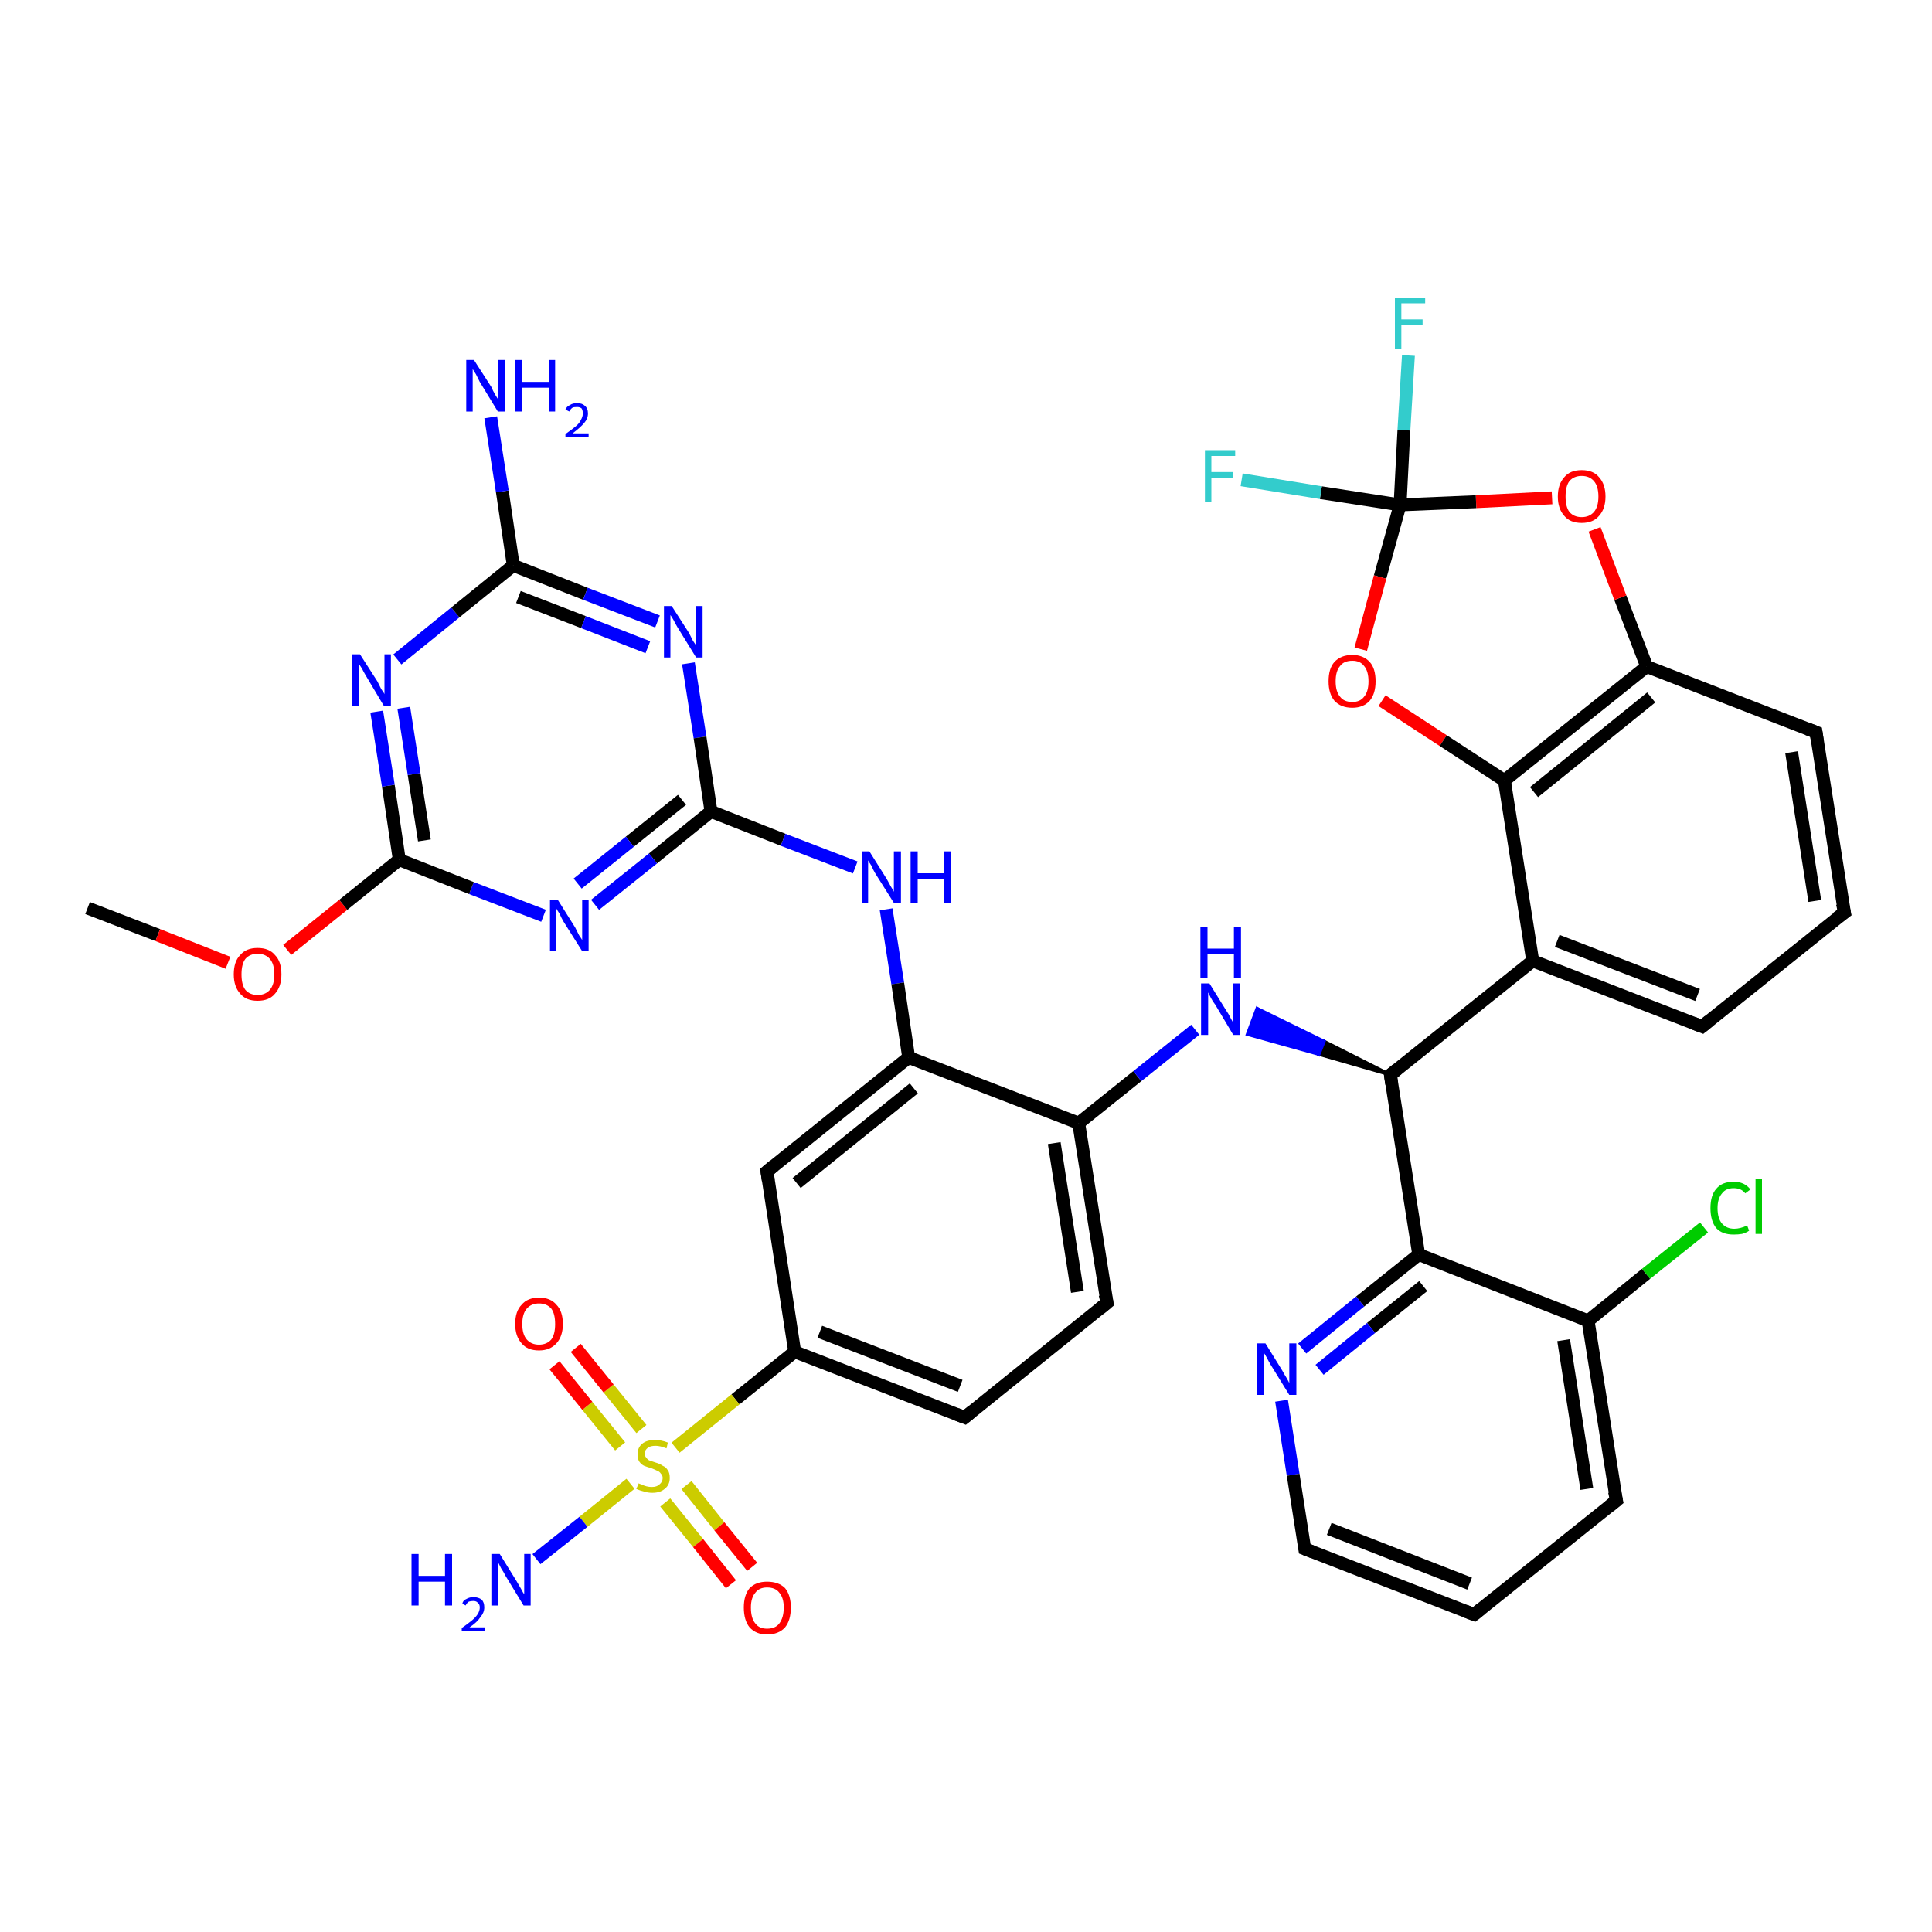 <?xml version='1.0' encoding='iso-8859-1'?>
<svg version='1.1' baseProfile='full'
              xmlns='http://www.w3.org/2000/svg'
                      xmlns:rdkit='http://www.rdkit.org/xml'
                      xmlns:xlink='http://www.w3.org/1999/xlink'
                  xml:space='preserve'
width='300px' height='300px' viewBox='0 0 300 300'>
<!-- END OF HEADER -->
<rect style='opacity:1.0;fill:#FFFFFF;stroke:none' width='300.0' height='300.0' x='0.0' y='0.0'> </rect>
<path class='bond-0 atom-0 atom-1' d='M 13.6,141.0 L 24.5,145.2' style='fill:none;fill-rule:evenodd;stroke:#000000;stroke-width:2.0px;stroke-linecap:butt;stroke-linejoin:miter;stroke-opacity:1' />
<path class='bond-0 atom-0 atom-1' d='M 24.5,145.2 L 35.4,149.5' style='fill:none;fill-rule:evenodd;stroke:#FF0000;stroke-width:2.0px;stroke-linecap:butt;stroke-linejoin:miter;stroke-opacity:1' />
<path class='bond-1 atom-1 atom-2' d='M 44.6,147.5 L 53.3,140.5' style='fill:none;fill-rule:evenodd;stroke:#FF0000;stroke-width:2.0px;stroke-linecap:butt;stroke-linejoin:miter;stroke-opacity:1' />
<path class='bond-1 atom-1 atom-2' d='M 53.3,140.5 L 62.0,133.5' style='fill:none;fill-rule:evenodd;stroke:#000000;stroke-width:2.0px;stroke-linecap:butt;stroke-linejoin:miter;stroke-opacity:1' />
<path class='bond-2 atom-2 atom-3' d='M 62.0,133.5 L 60.3,122.0' style='fill:none;fill-rule:evenodd;stroke:#000000;stroke-width:2.0px;stroke-linecap:butt;stroke-linejoin:miter;stroke-opacity:1' />
<path class='bond-2 atom-2 atom-3' d='M 60.3,122.0 L 58.5,110.5' style='fill:none;fill-rule:evenodd;stroke:#0000FF;stroke-width:2.0px;stroke-linecap:butt;stroke-linejoin:miter;stroke-opacity:1' />
<path class='bond-2 atom-2 atom-3' d='M 65.9,130.5 L 64.3,120.2' style='fill:none;fill-rule:evenodd;stroke:#000000;stroke-width:2.0px;stroke-linecap:butt;stroke-linejoin:miter;stroke-opacity:1' />
<path class='bond-2 atom-2 atom-3' d='M 64.3,120.2 L 62.7,109.9' style='fill:none;fill-rule:evenodd;stroke:#0000FF;stroke-width:2.0px;stroke-linecap:butt;stroke-linejoin:miter;stroke-opacity:1' />
<path class='bond-3 atom-3 atom-4' d='M 61.7,102.4 L 70.7,95.1' style='fill:none;fill-rule:evenodd;stroke:#0000FF;stroke-width:2.0px;stroke-linecap:butt;stroke-linejoin:miter;stroke-opacity:1' />
<path class='bond-3 atom-3 atom-4' d='M 70.7,95.1 L 79.7,87.8' style='fill:none;fill-rule:evenodd;stroke:#000000;stroke-width:2.0px;stroke-linecap:butt;stroke-linejoin:miter;stroke-opacity:1' />
<path class='bond-4 atom-4 atom-5' d='M 79.7,87.8 L 78.0,76.3' style='fill:none;fill-rule:evenodd;stroke:#000000;stroke-width:2.0px;stroke-linecap:butt;stroke-linejoin:miter;stroke-opacity:1' />
<path class='bond-4 atom-4 atom-5' d='M 78.0,76.3 L 76.2,64.8' style='fill:none;fill-rule:evenodd;stroke:#0000FF;stroke-width:2.0px;stroke-linecap:butt;stroke-linejoin:miter;stroke-opacity:1' />
<path class='bond-5 atom-4 atom-6' d='M 79.7,87.8 L 90.9,92.2' style='fill:none;fill-rule:evenodd;stroke:#000000;stroke-width:2.0px;stroke-linecap:butt;stroke-linejoin:miter;stroke-opacity:1' />
<path class='bond-5 atom-4 atom-6' d='M 90.9,92.2 L 102.1,96.5' style='fill:none;fill-rule:evenodd;stroke:#0000FF;stroke-width:2.0px;stroke-linecap:butt;stroke-linejoin:miter;stroke-opacity:1' />
<path class='bond-5 atom-4 atom-6' d='M 80.5,92.7 L 90.6,96.6' style='fill:none;fill-rule:evenodd;stroke:#000000;stroke-width:2.0px;stroke-linecap:butt;stroke-linejoin:miter;stroke-opacity:1' />
<path class='bond-5 atom-4 atom-6' d='M 90.6,96.6 L 100.6,100.5' style='fill:none;fill-rule:evenodd;stroke:#0000FF;stroke-width:2.0px;stroke-linecap:butt;stroke-linejoin:miter;stroke-opacity:1' />
<path class='bond-6 atom-6 atom-7' d='M 106.9,103.0 L 108.7,114.5' style='fill:none;fill-rule:evenodd;stroke:#0000FF;stroke-width:2.0px;stroke-linecap:butt;stroke-linejoin:miter;stroke-opacity:1' />
<path class='bond-6 atom-6 atom-7' d='M 108.7,114.5 L 110.4,126.0' style='fill:none;fill-rule:evenodd;stroke:#000000;stroke-width:2.0px;stroke-linecap:butt;stroke-linejoin:miter;stroke-opacity:1' />
<path class='bond-7 atom-7 atom-8' d='M 110.4,126.0 L 121.6,130.4' style='fill:none;fill-rule:evenodd;stroke:#000000;stroke-width:2.0px;stroke-linecap:butt;stroke-linejoin:miter;stroke-opacity:1' />
<path class='bond-7 atom-7 atom-8' d='M 121.6,130.4 L 132.8,134.7' style='fill:none;fill-rule:evenodd;stroke:#0000FF;stroke-width:2.0px;stroke-linecap:butt;stroke-linejoin:miter;stroke-opacity:1' />
<path class='bond-8 atom-8 atom-9' d='M 137.6,141.2 L 139.4,152.7' style='fill:none;fill-rule:evenodd;stroke:#0000FF;stroke-width:2.0px;stroke-linecap:butt;stroke-linejoin:miter;stroke-opacity:1' />
<path class='bond-8 atom-8 atom-9' d='M 139.4,152.7 L 141.1,164.2' style='fill:none;fill-rule:evenodd;stroke:#000000;stroke-width:2.0px;stroke-linecap:butt;stroke-linejoin:miter;stroke-opacity:1' />
<path class='bond-9 atom-9 atom-10' d='M 141.1,164.2 L 119.1,181.9' style='fill:none;fill-rule:evenodd;stroke:#000000;stroke-width:2.0px;stroke-linecap:butt;stroke-linejoin:miter;stroke-opacity:1' />
<path class='bond-9 atom-9 atom-10' d='M 141.9,169.0 L 123.7,183.7' style='fill:none;fill-rule:evenodd;stroke:#000000;stroke-width:2.0px;stroke-linecap:butt;stroke-linejoin:miter;stroke-opacity:1' />
<path class='bond-10 atom-10 atom-11' d='M 119.1,181.9 L 123.4,209.9' style='fill:none;fill-rule:evenodd;stroke:#000000;stroke-width:2.0px;stroke-linecap:butt;stroke-linejoin:miter;stroke-opacity:1' />
<path class='bond-11 atom-11 atom-12' d='M 123.4,209.9 L 149.8,220.1' style='fill:none;fill-rule:evenodd;stroke:#000000;stroke-width:2.0px;stroke-linecap:butt;stroke-linejoin:miter;stroke-opacity:1' />
<path class='bond-11 atom-11 atom-12' d='M 127.3,206.8 L 149.1,215.2' style='fill:none;fill-rule:evenodd;stroke:#000000;stroke-width:2.0px;stroke-linecap:butt;stroke-linejoin:miter;stroke-opacity:1' />
<path class='bond-12 atom-12 atom-13' d='M 149.8,220.1 L 171.9,202.3' style='fill:none;fill-rule:evenodd;stroke:#000000;stroke-width:2.0px;stroke-linecap:butt;stroke-linejoin:miter;stroke-opacity:1' />
<path class='bond-13 atom-13 atom-14' d='M 171.9,202.3 L 167.5,174.4' style='fill:none;fill-rule:evenodd;stroke:#000000;stroke-width:2.0px;stroke-linecap:butt;stroke-linejoin:miter;stroke-opacity:1' />
<path class='bond-13 atom-13 atom-14' d='M 167.3,200.6 L 163.7,177.5' style='fill:none;fill-rule:evenodd;stroke:#000000;stroke-width:2.0px;stroke-linecap:butt;stroke-linejoin:miter;stroke-opacity:1' />
<path class='bond-14 atom-14 atom-15' d='M 167.5,174.4 L 176.6,167.1' style='fill:none;fill-rule:evenodd;stroke:#000000;stroke-width:2.0px;stroke-linecap:butt;stroke-linejoin:miter;stroke-opacity:1' />
<path class='bond-14 atom-14 atom-15' d='M 176.6,167.1 L 185.6,159.9' style='fill:none;fill-rule:evenodd;stroke:#0000FF;stroke-width:2.0px;stroke-linecap:butt;stroke-linejoin:miter;stroke-opacity:1' />
<path class='bond-15 atom-16 atom-15' d='M 215.9,166.9 L 204.8,163.7 L 205.6,161.7 Z' style='fill:#000000;fill-rule:evenodd;fill-opacity:1;stroke:#000000;stroke-width:0.5px;stroke-linecap:butt;stroke-linejoin:miter;stroke-opacity:1;' />
<path class='bond-15 atom-16 atom-15' d='M 204.8,163.7 L 195.2,156.6 L 193.7,160.6 Z' style='fill:#0000FF;fill-rule:evenodd;fill-opacity:1;stroke:#0000FF;stroke-width:0.5px;stroke-linecap:butt;stroke-linejoin:miter;stroke-opacity:1;' />
<path class='bond-15 atom-16 atom-15' d='M 204.8,163.7 L 205.6,161.7 L 195.2,156.6 Z' style='fill:#0000FF;fill-rule:evenodd;fill-opacity:1;stroke:#0000FF;stroke-width:0.5px;stroke-linecap:butt;stroke-linejoin:miter;stroke-opacity:1;' />
<path class='bond-16 atom-16 atom-17' d='M 215.9,166.9 L 238.0,149.2' style='fill:none;fill-rule:evenodd;stroke:#000000;stroke-width:2.0px;stroke-linecap:butt;stroke-linejoin:miter;stroke-opacity:1' />
<path class='bond-17 atom-17 atom-18' d='M 238.0,149.2 L 264.3,159.4' style='fill:none;fill-rule:evenodd;stroke:#000000;stroke-width:2.0px;stroke-linecap:butt;stroke-linejoin:miter;stroke-opacity:1' />
<path class='bond-17 atom-17 atom-18' d='M 241.8,146.1 L 263.6,154.5' style='fill:none;fill-rule:evenodd;stroke:#000000;stroke-width:2.0px;stroke-linecap:butt;stroke-linejoin:miter;stroke-opacity:1' />
<path class='bond-18 atom-18 atom-19' d='M 264.3,159.4 L 286.4,141.7' style='fill:none;fill-rule:evenodd;stroke:#000000;stroke-width:2.0px;stroke-linecap:butt;stroke-linejoin:miter;stroke-opacity:1' />
<path class='bond-19 atom-19 atom-20' d='M 286.4,141.7 L 282.0,113.7' style='fill:none;fill-rule:evenodd;stroke:#000000;stroke-width:2.0px;stroke-linecap:butt;stroke-linejoin:miter;stroke-opacity:1' />
<path class='bond-19 atom-19 atom-20' d='M 281.8,139.9 L 278.2,116.8' style='fill:none;fill-rule:evenodd;stroke:#000000;stroke-width:2.0px;stroke-linecap:butt;stroke-linejoin:miter;stroke-opacity:1' />
<path class='bond-20 atom-20 atom-21' d='M 282.0,113.7 L 255.7,103.5' style='fill:none;fill-rule:evenodd;stroke:#000000;stroke-width:2.0px;stroke-linecap:butt;stroke-linejoin:miter;stroke-opacity:1' />
<path class='bond-21 atom-21 atom-22' d='M 255.7,103.5 L 251.6,92.8' style='fill:none;fill-rule:evenodd;stroke:#000000;stroke-width:2.0px;stroke-linecap:butt;stroke-linejoin:miter;stroke-opacity:1' />
<path class='bond-21 atom-21 atom-22' d='M 251.6,92.8 L 247.6,82.2' style='fill:none;fill-rule:evenodd;stroke:#FF0000;stroke-width:2.0px;stroke-linecap:butt;stroke-linejoin:miter;stroke-opacity:1' />
<path class='bond-22 atom-22 atom-23' d='M 241.0,77.3 L 229.2,77.9' style='fill:none;fill-rule:evenodd;stroke:#FF0000;stroke-width:2.0px;stroke-linecap:butt;stroke-linejoin:miter;stroke-opacity:1' />
<path class='bond-22 atom-22 atom-23' d='M 229.2,77.9 L 217.4,78.4' style='fill:none;fill-rule:evenodd;stroke:#000000;stroke-width:2.0px;stroke-linecap:butt;stroke-linejoin:miter;stroke-opacity:1' />
<path class='bond-23 atom-23 atom-24' d='M 217.4,78.4 L 218.0,66.8' style='fill:none;fill-rule:evenodd;stroke:#000000;stroke-width:2.0px;stroke-linecap:butt;stroke-linejoin:miter;stroke-opacity:1' />
<path class='bond-23 atom-23 atom-24' d='M 218.0,66.8 L 218.7,55.2' style='fill:none;fill-rule:evenodd;stroke:#33CCCC;stroke-width:2.0px;stroke-linecap:butt;stroke-linejoin:miter;stroke-opacity:1' />
<path class='bond-24 atom-23 atom-25' d='M 217.4,78.4 L 205.1,76.5' style='fill:none;fill-rule:evenodd;stroke:#000000;stroke-width:2.0px;stroke-linecap:butt;stroke-linejoin:miter;stroke-opacity:1' />
<path class='bond-24 atom-23 atom-25' d='M 205.1,76.5 L 192.8,74.5' style='fill:none;fill-rule:evenodd;stroke:#33CCCC;stroke-width:2.0px;stroke-linecap:butt;stroke-linejoin:miter;stroke-opacity:1' />
<path class='bond-25 atom-23 atom-26' d='M 217.4,78.4 L 214.3,89.6' style='fill:none;fill-rule:evenodd;stroke:#000000;stroke-width:2.0px;stroke-linecap:butt;stroke-linejoin:miter;stroke-opacity:1' />
<path class='bond-25 atom-23 atom-26' d='M 214.3,89.6 L 211.3,100.8' style='fill:none;fill-rule:evenodd;stroke:#FF0000;stroke-width:2.0px;stroke-linecap:butt;stroke-linejoin:miter;stroke-opacity:1' />
<path class='bond-26 atom-26 atom-27' d='M 214.6,108.8 L 224.1,115.0' style='fill:none;fill-rule:evenodd;stroke:#FF0000;stroke-width:2.0px;stroke-linecap:butt;stroke-linejoin:miter;stroke-opacity:1' />
<path class='bond-26 atom-26 atom-27' d='M 224.1,115.0 L 233.6,121.2' style='fill:none;fill-rule:evenodd;stroke:#000000;stroke-width:2.0px;stroke-linecap:butt;stroke-linejoin:miter;stroke-opacity:1' />
<path class='bond-27 atom-16 atom-28' d='M 215.9,166.9 L 220.3,194.8' style='fill:none;fill-rule:evenodd;stroke:#000000;stroke-width:2.0px;stroke-linecap:butt;stroke-linejoin:miter;stroke-opacity:1' />
<path class='bond-28 atom-28 atom-29' d='M 220.3,194.8 L 211.2,202.1' style='fill:none;fill-rule:evenodd;stroke:#000000;stroke-width:2.0px;stroke-linecap:butt;stroke-linejoin:miter;stroke-opacity:1' />
<path class='bond-28 atom-28 atom-29' d='M 211.2,202.1 L 202.2,209.4' style='fill:none;fill-rule:evenodd;stroke:#0000FF;stroke-width:2.0px;stroke-linecap:butt;stroke-linejoin:miter;stroke-opacity:1' />
<path class='bond-28 atom-28 atom-29' d='M 221.0,199.7 L 212.9,206.2' style='fill:none;fill-rule:evenodd;stroke:#000000;stroke-width:2.0px;stroke-linecap:butt;stroke-linejoin:miter;stroke-opacity:1' />
<path class='bond-28 atom-28 atom-29' d='M 212.9,206.2 L 204.9,212.7' style='fill:none;fill-rule:evenodd;stroke:#0000FF;stroke-width:2.0px;stroke-linecap:butt;stroke-linejoin:miter;stroke-opacity:1' />
<path class='bond-29 atom-29 atom-30' d='M 199.0,217.5 L 200.8,229.0' style='fill:none;fill-rule:evenodd;stroke:#0000FF;stroke-width:2.0px;stroke-linecap:butt;stroke-linejoin:miter;stroke-opacity:1' />
<path class='bond-29 atom-29 atom-30' d='M 200.8,229.0 L 202.6,240.5' style='fill:none;fill-rule:evenodd;stroke:#000000;stroke-width:2.0px;stroke-linecap:butt;stroke-linejoin:miter;stroke-opacity:1' />
<path class='bond-30 atom-30 atom-31' d='M 202.6,240.5 L 228.9,250.7' style='fill:none;fill-rule:evenodd;stroke:#000000;stroke-width:2.0px;stroke-linecap:butt;stroke-linejoin:miter;stroke-opacity:1' />
<path class='bond-30 atom-30 atom-31' d='M 206.4,237.4 L 228.2,245.9' style='fill:none;fill-rule:evenodd;stroke:#000000;stroke-width:2.0px;stroke-linecap:butt;stroke-linejoin:miter;stroke-opacity:1' />
<path class='bond-31 atom-31 atom-32' d='M 228.9,250.7 L 251.0,233.0' style='fill:none;fill-rule:evenodd;stroke:#000000;stroke-width:2.0px;stroke-linecap:butt;stroke-linejoin:miter;stroke-opacity:1' />
<path class='bond-32 atom-32 atom-33' d='M 251.0,233.0 L 246.6,205.1' style='fill:none;fill-rule:evenodd;stroke:#000000;stroke-width:2.0px;stroke-linecap:butt;stroke-linejoin:miter;stroke-opacity:1' />
<path class='bond-32 atom-32 atom-33' d='M 246.4,231.2 L 242.8,208.1' style='fill:none;fill-rule:evenodd;stroke:#000000;stroke-width:2.0px;stroke-linecap:butt;stroke-linejoin:miter;stroke-opacity:1' />
<path class='bond-33 atom-33 atom-34' d='M 246.6,205.1 L 255.6,197.8' style='fill:none;fill-rule:evenodd;stroke:#000000;stroke-width:2.0px;stroke-linecap:butt;stroke-linejoin:miter;stroke-opacity:1' />
<path class='bond-33 atom-33 atom-34' d='M 255.6,197.8 L 264.6,190.6' style='fill:none;fill-rule:evenodd;stroke:#00CC00;stroke-width:2.0px;stroke-linecap:butt;stroke-linejoin:miter;stroke-opacity:1' />
<path class='bond-34 atom-11 atom-35' d='M 123.4,209.9 L 114.2,217.3' style='fill:none;fill-rule:evenodd;stroke:#000000;stroke-width:2.0px;stroke-linecap:butt;stroke-linejoin:miter;stroke-opacity:1' />
<path class='bond-34 atom-11 atom-35' d='M 114.2,217.3 L 104.9,224.8' style='fill:none;fill-rule:evenodd;stroke:#CCCC00;stroke-width:2.0px;stroke-linecap:butt;stroke-linejoin:miter;stroke-opacity:1' />
<path class='bond-35 atom-35 atom-36' d='M 97.9,230.4 L 90.6,236.3' style='fill:none;fill-rule:evenodd;stroke:#CCCC00;stroke-width:2.0px;stroke-linecap:butt;stroke-linejoin:miter;stroke-opacity:1' />
<path class='bond-35 atom-35 atom-36' d='M 90.6,236.3 L 83.3,242.1' style='fill:none;fill-rule:evenodd;stroke:#0000FF;stroke-width:2.0px;stroke-linecap:butt;stroke-linejoin:miter;stroke-opacity:1' />
<path class='bond-36 atom-35 atom-37' d='M 99.6,221.9 L 94.5,215.6' style='fill:none;fill-rule:evenodd;stroke:#CCCC00;stroke-width:2.0px;stroke-linecap:butt;stroke-linejoin:miter;stroke-opacity:1' />
<path class='bond-36 atom-35 atom-37' d='M 94.5,215.6 L 89.4,209.3' style='fill:none;fill-rule:evenodd;stroke:#FF0000;stroke-width:2.0px;stroke-linecap:butt;stroke-linejoin:miter;stroke-opacity:1' />
<path class='bond-36 atom-35 atom-37' d='M 96.3,224.6 L 91.2,218.3' style='fill:none;fill-rule:evenodd;stroke:#CCCC00;stroke-width:2.0px;stroke-linecap:butt;stroke-linejoin:miter;stroke-opacity:1' />
<path class='bond-36 atom-35 atom-37' d='M 91.2,218.3 L 86.1,212.0' style='fill:none;fill-rule:evenodd;stroke:#FF0000;stroke-width:2.0px;stroke-linecap:butt;stroke-linejoin:miter;stroke-opacity:1' />
<path class='bond-37 atom-35 atom-38' d='M 103.3,233.3 L 108.4,239.6' style='fill:none;fill-rule:evenodd;stroke:#CCCC00;stroke-width:2.0px;stroke-linecap:butt;stroke-linejoin:miter;stroke-opacity:1' />
<path class='bond-37 atom-35 atom-38' d='M 108.4,239.6 L 113.5,246.0' style='fill:none;fill-rule:evenodd;stroke:#FF0000;stroke-width:2.0px;stroke-linecap:butt;stroke-linejoin:miter;stroke-opacity:1' />
<path class='bond-37 atom-35 atom-38' d='M 106.6,230.6 L 111.7,237.0' style='fill:none;fill-rule:evenodd;stroke:#CCCC00;stroke-width:2.0px;stroke-linecap:butt;stroke-linejoin:miter;stroke-opacity:1' />
<path class='bond-37 atom-35 atom-38' d='M 111.7,237.0 L 116.8,243.3' style='fill:none;fill-rule:evenodd;stroke:#FF0000;stroke-width:2.0px;stroke-linecap:butt;stroke-linejoin:miter;stroke-opacity:1' />
<path class='bond-38 atom-7 atom-39' d='M 110.4,126.0 L 101.4,133.3' style='fill:none;fill-rule:evenodd;stroke:#000000;stroke-width:2.0px;stroke-linecap:butt;stroke-linejoin:miter;stroke-opacity:1' />
<path class='bond-38 atom-7 atom-39' d='M 101.4,133.3 L 92.4,140.5' style='fill:none;fill-rule:evenodd;stroke:#0000FF;stroke-width:2.0px;stroke-linecap:butt;stroke-linejoin:miter;stroke-opacity:1' />
<path class='bond-38 atom-7 atom-39' d='M 105.9,124.2 L 97.8,130.7' style='fill:none;fill-rule:evenodd;stroke:#000000;stroke-width:2.0px;stroke-linecap:butt;stroke-linejoin:miter;stroke-opacity:1' />
<path class='bond-38 atom-7 atom-39' d='M 97.8,130.7 L 89.7,137.2' style='fill:none;fill-rule:evenodd;stroke:#0000FF;stroke-width:2.0px;stroke-linecap:butt;stroke-linejoin:miter;stroke-opacity:1' />
<path class='bond-39 atom-39 atom-2' d='M 84.4,142.2 L 73.2,137.9' style='fill:none;fill-rule:evenodd;stroke:#0000FF;stroke-width:2.0px;stroke-linecap:butt;stroke-linejoin:miter;stroke-opacity:1' />
<path class='bond-39 atom-39 atom-2' d='M 73.2,137.9 L 62.0,133.5' style='fill:none;fill-rule:evenodd;stroke:#000000;stroke-width:2.0px;stroke-linecap:butt;stroke-linejoin:miter;stroke-opacity:1' />
<path class='bond-40 atom-14 atom-9' d='M 167.5,174.4 L 141.1,164.2' style='fill:none;fill-rule:evenodd;stroke:#000000;stroke-width:2.0px;stroke-linecap:butt;stroke-linejoin:miter;stroke-opacity:1' />
<path class='bond-41 atom-27 atom-17' d='M 233.6,121.2 L 238.0,149.2' style='fill:none;fill-rule:evenodd;stroke:#000000;stroke-width:2.0px;stroke-linecap:butt;stroke-linejoin:miter;stroke-opacity:1' />
<path class='bond-42 atom-33 atom-28' d='M 246.6,205.1 L 220.3,194.8' style='fill:none;fill-rule:evenodd;stroke:#000000;stroke-width:2.0px;stroke-linecap:butt;stroke-linejoin:miter;stroke-opacity:1' />
<path class='bond-43 atom-27 atom-21' d='M 233.6,121.2 L 255.7,103.5' style='fill:none;fill-rule:evenodd;stroke:#000000;stroke-width:2.0px;stroke-linecap:butt;stroke-linejoin:miter;stroke-opacity:1' />
<path class='bond-43 atom-27 atom-21' d='M 238.2,123.0 L 256.4,108.3' style='fill:none;fill-rule:evenodd;stroke:#000000;stroke-width:2.0px;stroke-linecap:butt;stroke-linejoin:miter;stroke-opacity:1' />
<path d='M 120.2,181.0 L 119.1,181.9 L 119.3,183.3' style='fill:none;stroke:#000000;stroke-width:2.0px;stroke-linecap:butt;stroke-linejoin:miter;stroke-opacity:1;' />
<path d='M 148.5,219.6 L 149.8,220.1 L 150.9,219.2' style='fill:none;stroke:#000000;stroke-width:2.0px;stroke-linecap:butt;stroke-linejoin:miter;stroke-opacity:1;' />
<path d='M 170.8,203.2 L 171.9,202.3 L 171.6,201.0' style='fill:none;stroke:#000000;stroke-width:2.0px;stroke-linecap:butt;stroke-linejoin:miter;stroke-opacity:1;' />
<path d='M 217.0,166.0 L 215.9,166.9 L 216.1,168.3' style='fill:none;stroke:#000000;stroke-width:2.0px;stroke-linecap:butt;stroke-linejoin:miter;stroke-opacity:1;' />
<path d='M 263.0,158.9 L 264.3,159.4 L 265.4,158.5' style='fill:none;stroke:#000000;stroke-width:2.0px;stroke-linecap:butt;stroke-linejoin:miter;stroke-opacity:1;' />
<path d='M 285.3,142.5 L 286.4,141.7 L 286.1,140.3' style='fill:none;stroke:#000000;stroke-width:2.0px;stroke-linecap:butt;stroke-linejoin:miter;stroke-opacity:1;' />
<path d='M 282.2,115.1 L 282.0,113.7 L 280.7,113.2' style='fill:none;stroke:#000000;stroke-width:2.0px;stroke-linecap:butt;stroke-linejoin:miter;stroke-opacity:1;' />
<path d='M 202.5,239.9 L 202.6,240.5 L 203.9,241.0' style='fill:none;stroke:#000000;stroke-width:2.0px;stroke-linecap:butt;stroke-linejoin:miter;stroke-opacity:1;' />
<path d='M 227.6,250.2 L 228.9,250.7 L 230.0,249.8' style='fill:none;stroke:#000000;stroke-width:2.0px;stroke-linecap:butt;stroke-linejoin:miter;stroke-opacity:1;' />
<path d='M 249.9,233.9 L 251.0,233.0 L 250.7,231.6' style='fill:none;stroke:#000000;stroke-width:2.0px;stroke-linecap:butt;stroke-linejoin:miter;stroke-opacity:1;' />
<path class='atom-1' d='M 36.3 151.3
Q 36.3 149.3, 37.3 148.3
Q 38.2 147.2, 40.0 147.2
Q 41.8 147.2, 42.7 148.3
Q 43.7 149.3, 43.7 151.3
Q 43.7 153.2, 42.7 154.3
Q 41.8 155.4, 40.0 155.4
Q 38.2 155.4, 37.3 154.3
Q 36.3 153.2, 36.3 151.3
M 40.0 154.5
Q 41.2 154.5, 41.9 153.7
Q 42.6 152.9, 42.6 151.3
Q 42.6 149.7, 41.9 148.9
Q 41.2 148.1, 40.0 148.1
Q 38.8 148.1, 38.1 148.9
Q 37.5 149.7, 37.5 151.3
Q 37.5 152.9, 38.1 153.7
Q 38.8 154.5, 40.0 154.5
' fill='#FF0000'/>
<path class='atom-3' d='M 55.9 101.6
L 58.6 105.8
Q 58.8 106.2, 59.2 107.0
Q 59.7 107.7, 59.7 107.8
L 59.7 101.6
L 60.7 101.6
L 60.7 109.6
L 59.6 109.6
L 56.8 104.9
Q 56.5 104.4, 56.2 103.8
Q 55.8 103.2, 55.7 103.0
L 55.7 109.6
L 54.7 109.6
L 54.7 101.6
L 55.9 101.6
' fill='#0000FF'/>
<path class='atom-5' d='M 73.6 55.9
L 76.3 60.1
Q 76.5 60.6, 76.9 61.3
Q 77.4 62.1, 77.4 62.1
L 77.4 55.9
L 78.4 55.9
L 78.4 63.9
L 77.3 63.9
L 74.5 59.3
Q 74.2 58.7, 73.9 58.1
Q 73.5 57.5, 73.4 57.3
L 73.4 63.9
L 72.4 63.9
L 72.4 55.9
L 73.6 55.9
' fill='#0000FF'/>
<path class='atom-5' d='M 80.0 55.9
L 81.1 55.9
L 81.1 59.3
L 85.2 59.3
L 85.2 55.9
L 86.2 55.9
L 86.2 63.9
L 85.2 63.9
L 85.2 60.2
L 81.1 60.2
L 81.1 63.9
L 80.0 63.9
L 80.0 55.9
' fill='#0000FF'/>
<path class='atom-5' d='M 87.8 63.6
Q 88.0 63.1, 88.5 62.9
Q 88.9 62.6, 89.6 62.6
Q 90.4 62.6, 90.8 63.0
Q 91.3 63.4, 91.3 64.2
Q 91.3 65.0, 90.7 65.7
Q 90.1 66.4, 88.9 67.3
L 91.4 67.3
L 91.4 67.9
L 87.8 67.9
L 87.8 67.4
Q 88.8 66.7, 89.4 66.2
Q 90.0 65.7, 90.2 65.2
Q 90.5 64.7, 90.5 64.2
Q 90.5 63.7, 90.3 63.4
Q 90.0 63.2, 89.6 63.2
Q 89.1 63.2, 88.9 63.3
Q 88.6 63.5, 88.4 63.9
L 87.8 63.6
' fill='#0000FF'/>
<path class='atom-6' d='M 104.3 94.1
L 107.0 98.3
Q 107.2 98.7, 107.6 99.5
Q 108.1 100.2, 108.1 100.3
L 108.1 94.1
L 109.1 94.1
L 109.1 102.1
L 108.1 102.1
L 105.2 97.4
Q 104.9 96.9, 104.6 96.3
Q 104.2 95.6, 104.1 95.5
L 104.1 102.1
L 103.1 102.1
L 103.1 94.1
L 104.3 94.1
' fill='#0000FF'/>
<path class='atom-8' d='M 135.0 132.2
L 137.7 136.5
Q 137.9 136.9, 138.3 137.6
Q 138.8 138.4, 138.8 138.5
L 138.8 132.2
L 139.9 132.2
L 139.9 140.2
L 138.8 140.2
L 135.9 135.6
Q 135.6 135.1, 135.3 134.4
Q 134.9 133.8, 134.8 133.6
L 134.8 140.2
L 133.8 140.2
L 133.8 132.2
L 135.0 132.2
' fill='#0000FF'/>
<path class='atom-8' d='M 141.4 132.2
L 142.5 132.2
L 142.5 135.6
L 146.6 135.6
L 146.6 132.2
L 147.7 132.2
L 147.7 140.2
L 146.6 140.2
L 146.6 136.5
L 142.5 136.5
L 142.5 140.2
L 141.4 140.2
L 141.4 132.2
' fill='#0000FF'/>
<path class='atom-15' d='M 187.8 152.7
L 190.4 156.9
Q 190.7 157.3, 191.1 158.1
Q 191.5 158.8, 191.5 158.9
L 191.5 152.7
L 192.6 152.7
L 192.6 160.7
L 191.5 160.7
L 188.7 156.0
Q 188.3 155.5, 188.0 154.9
Q 187.7 154.3, 187.6 154.1
L 187.6 160.7
L 186.5 160.7
L 186.5 152.7
L 187.8 152.7
' fill='#0000FF'/>
<path class='atom-15' d='M 186.4 143.9
L 187.5 143.9
L 187.5 147.3
L 191.6 147.3
L 191.6 143.9
L 192.7 143.9
L 192.7 151.9
L 191.6 151.9
L 191.6 148.2
L 187.5 148.2
L 187.5 151.9
L 186.4 151.9
L 186.4 143.9
' fill='#0000FF'/>
<path class='atom-22' d='M 241.9 77.1
Q 241.9 75.2, 242.9 74.1
Q 243.8 73.0, 245.6 73.0
Q 247.4 73.0, 248.3 74.1
Q 249.3 75.2, 249.3 77.1
Q 249.3 79.0, 248.3 80.1
Q 247.4 81.2, 245.6 81.2
Q 243.8 81.2, 242.9 80.1
Q 241.9 79.0, 241.9 77.1
M 245.6 80.3
Q 246.8 80.3, 247.5 79.5
Q 248.2 78.7, 248.2 77.1
Q 248.2 75.5, 247.5 74.7
Q 246.8 73.9, 245.6 73.9
Q 244.4 73.9, 243.7 74.7
Q 243.1 75.5, 243.1 77.1
Q 243.1 78.7, 243.7 79.5
Q 244.4 80.3, 245.6 80.3
' fill='#FF0000'/>
<path class='atom-24' d='M 216.6 46.2
L 221.3 46.2
L 221.3 47.1
L 217.6 47.1
L 217.6 49.6
L 220.9 49.6
L 220.9 50.5
L 217.6 50.5
L 217.6 54.2
L 216.6 54.2
L 216.6 46.2
' fill='#33CCCC'/>
<path class='atom-25' d='M 187.1 69.9
L 191.8 69.9
L 191.8 70.8
L 188.1 70.8
L 188.1 73.3
L 191.4 73.3
L 191.4 74.2
L 188.1 74.2
L 188.1 77.9
L 187.1 77.9
L 187.1 69.9
' fill='#33CCCC'/>
<path class='atom-26' d='M 206.3 105.8
Q 206.3 103.8, 207.2 102.8
Q 208.2 101.7, 210.0 101.7
Q 211.7 101.7, 212.7 102.8
Q 213.6 103.8, 213.6 105.8
Q 213.6 107.7, 212.7 108.8
Q 211.7 109.9, 210.0 109.9
Q 208.2 109.9, 207.2 108.8
Q 206.3 107.7, 206.3 105.8
M 210.0 109.0
Q 211.2 109.0, 211.8 108.2
Q 212.5 107.4, 212.5 105.8
Q 212.5 104.2, 211.8 103.4
Q 211.2 102.6, 210.0 102.6
Q 208.7 102.6, 208.1 103.4
Q 207.4 104.2, 207.4 105.8
Q 207.4 107.4, 208.1 108.2
Q 208.7 109.0, 210.0 109.0
' fill='#FF0000'/>
<path class='atom-29' d='M 196.5 208.6
L 199.1 212.8
Q 199.3 213.2, 199.8 214.0
Q 200.2 214.7, 200.2 214.8
L 200.2 208.6
L 201.3 208.6
L 201.3 216.6
L 200.2 216.6
L 197.3 211.9
Q 197.0 211.4, 196.7 210.8
Q 196.3 210.1, 196.2 210.0
L 196.2 216.6
L 195.2 216.6
L 195.2 208.6
L 196.5 208.6
' fill='#0000FF'/>
<path class='atom-34' d='M 265.6 187.6
Q 265.6 185.6, 266.5 184.6
Q 267.4 183.5, 269.2 183.5
Q 270.9 183.5, 271.8 184.7
L 271.0 185.3
Q 270.4 184.5, 269.2 184.5
Q 268.0 184.5, 267.4 185.3
Q 266.7 186.1, 266.7 187.6
Q 266.7 189.2, 267.4 190.0
Q 268.1 190.8, 269.3 190.8
Q 270.2 190.8, 271.3 190.3
L 271.6 191.1
Q 271.2 191.4, 270.5 191.6
Q 269.9 191.7, 269.2 191.7
Q 267.4 191.7, 266.5 190.7
Q 265.6 189.6, 265.6 187.6
' fill='#00CC00'/>
<path class='atom-34' d='M 272.6 183.0
L 273.6 183.0
L 273.6 191.6
L 272.6 191.6
L 272.6 183.0
' fill='#00CC00'/>
<path class='atom-35' d='M 99.2 230.3
Q 99.2 230.4, 99.6 230.5
Q 100.0 230.7, 100.4 230.8
Q 100.8 230.9, 101.2 230.9
Q 102.0 230.9, 102.4 230.5
Q 102.9 230.1, 102.9 229.5
Q 102.9 229.1, 102.6 228.8
Q 102.4 228.5, 102.1 228.4
Q 101.7 228.2, 101.2 228.0
Q 100.5 227.8, 100.0 227.6
Q 99.6 227.4, 99.3 227.0
Q 99.0 226.6, 99.0 225.8
Q 99.0 224.8, 99.7 224.2
Q 100.4 223.6, 101.7 223.6
Q 102.7 223.6, 103.7 224.0
L 103.5 224.9
Q 102.5 224.5, 101.8 224.5
Q 101.0 224.5, 100.6 224.8
Q 100.1 225.2, 100.1 225.7
Q 100.1 226.1, 100.4 226.4
Q 100.6 226.7, 100.9 226.8
Q 101.2 226.9, 101.8 227.1
Q 102.5 227.3, 102.9 227.6
Q 103.4 227.8, 103.7 228.3
Q 104.0 228.7, 104.0 229.5
Q 104.0 230.6, 103.2 231.2
Q 102.5 231.8, 101.3 231.8
Q 100.6 231.8, 100.0 231.6
Q 99.5 231.5, 98.8 231.2
L 99.2 230.3
' fill='#CCCC00'/>
<path class='atom-36' d='M 63.9 241.3
L 65.0 241.3
L 65.0 244.7
L 69.1 244.7
L 69.1 241.3
L 70.2 241.3
L 70.2 249.3
L 69.1 249.3
L 69.1 245.6
L 65.0 245.6
L 65.0 249.3
L 63.9 249.3
L 63.9 241.3
' fill='#0000FF'/>
<path class='atom-36' d='M 71.8 249.0
Q 71.9 248.5, 72.4 248.3
Q 72.9 248.0, 73.5 248.0
Q 74.3 248.0, 74.8 248.4
Q 75.2 248.8, 75.2 249.6
Q 75.2 250.4, 74.6 251.1
Q 74.1 251.9, 72.9 252.7
L 75.3 252.7
L 75.3 253.3
L 71.7 253.3
L 71.7 252.8
Q 72.7 252.1, 73.3 251.6
Q 73.9 251.1, 74.2 250.6
Q 74.5 250.1, 74.5 249.6
Q 74.5 249.1, 74.2 248.9
Q 74.0 248.6, 73.5 248.6
Q 73.1 248.6, 72.8 248.7
Q 72.5 248.9, 72.3 249.3
L 71.8 249.0
' fill='#0000FF'/>
<path class='atom-36' d='M 77.6 241.3
L 80.2 245.5
Q 80.5 246.0, 80.9 246.7
Q 81.3 247.5, 81.4 247.5
L 81.4 241.3
L 82.4 241.3
L 82.4 249.3
L 81.3 249.3
L 78.5 244.7
Q 78.2 244.1, 77.8 243.5
Q 77.5 242.9, 77.4 242.7
L 77.4 249.3
L 76.3 249.3
L 76.3 241.3
L 77.6 241.3
' fill='#0000FF'/>
<path class='atom-37' d='M 80.0 205.6
Q 80.0 203.6, 81.0 202.6
Q 81.9 201.5, 83.7 201.5
Q 85.5 201.5, 86.4 202.6
Q 87.4 203.6, 87.4 205.6
Q 87.4 207.5, 86.4 208.6
Q 85.4 209.7, 83.7 209.7
Q 81.9 209.7, 81.0 208.6
Q 80.0 207.5, 80.0 205.6
M 83.7 208.8
Q 84.9 208.8, 85.6 208.0
Q 86.2 207.2, 86.2 205.6
Q 86.2 204.0, 85.6 203.2
Q 84.9 202.4, 83.7 202.4
Q 82.5 202.4, 81.8 203.2
Q 81.1 204.0, 81.1 205.6
Q 81.1 207.2, 81.8 208.0
Q 82.5 208.8, 83.7 208.8
' fill='#FF0000'/>
<path class='atom-38' d='M 115.5 249.6
Q 115.5 247.7, 116.4 246.6
Q 117.4 245.6, 119.1 245.6
Q 120.9 245.6, 121.9 246.6
Q 122.8 247.7, 122.8 249.6
Q 122.8 251.6, 121.9 252.7
Q 120.9 253.8, 119.1 253.8
Q 117.4 253.8, 116.4 252.7
Q 115.5 251.6, 115.5 249.6
M 119.1 252.9
Q 120.4 252.9, 121.0 252.1
Q 121.7 251.2, 121.7 249.6
Q 121.7 248.1, 121.0 247.3
Q 120.4 246.5, 119.1 246.5
Q 117.9 246.5, 117.3 247.3
Q 116.6 248.1, 116.6 249.6
Q 116.6 251.3, 117.3 252.1
Q 117.9 252.9, 119.1 252.9
' fill='#FF0000'/>
<path class='atom-39' d='M 86.6 139.7
L 89.3 144.0
Q 89.5 144.4, 89.9 145.2
Q 90.4 145.9, 90.4 146.0
L 90.4 139.7
L 91.4 139.7
L 91.4 147.7
L 90.4 147.7
L 87.5 143.1
Q 87.2 142.6, 86.9 141.9
Q 86.5 141.3, 86.4 141.1
L 86.4 147.7
L 85.4 147.7
L 85.4 139.7
L 86.6 139.7
' fill='#0000FF'/>
</svg>
